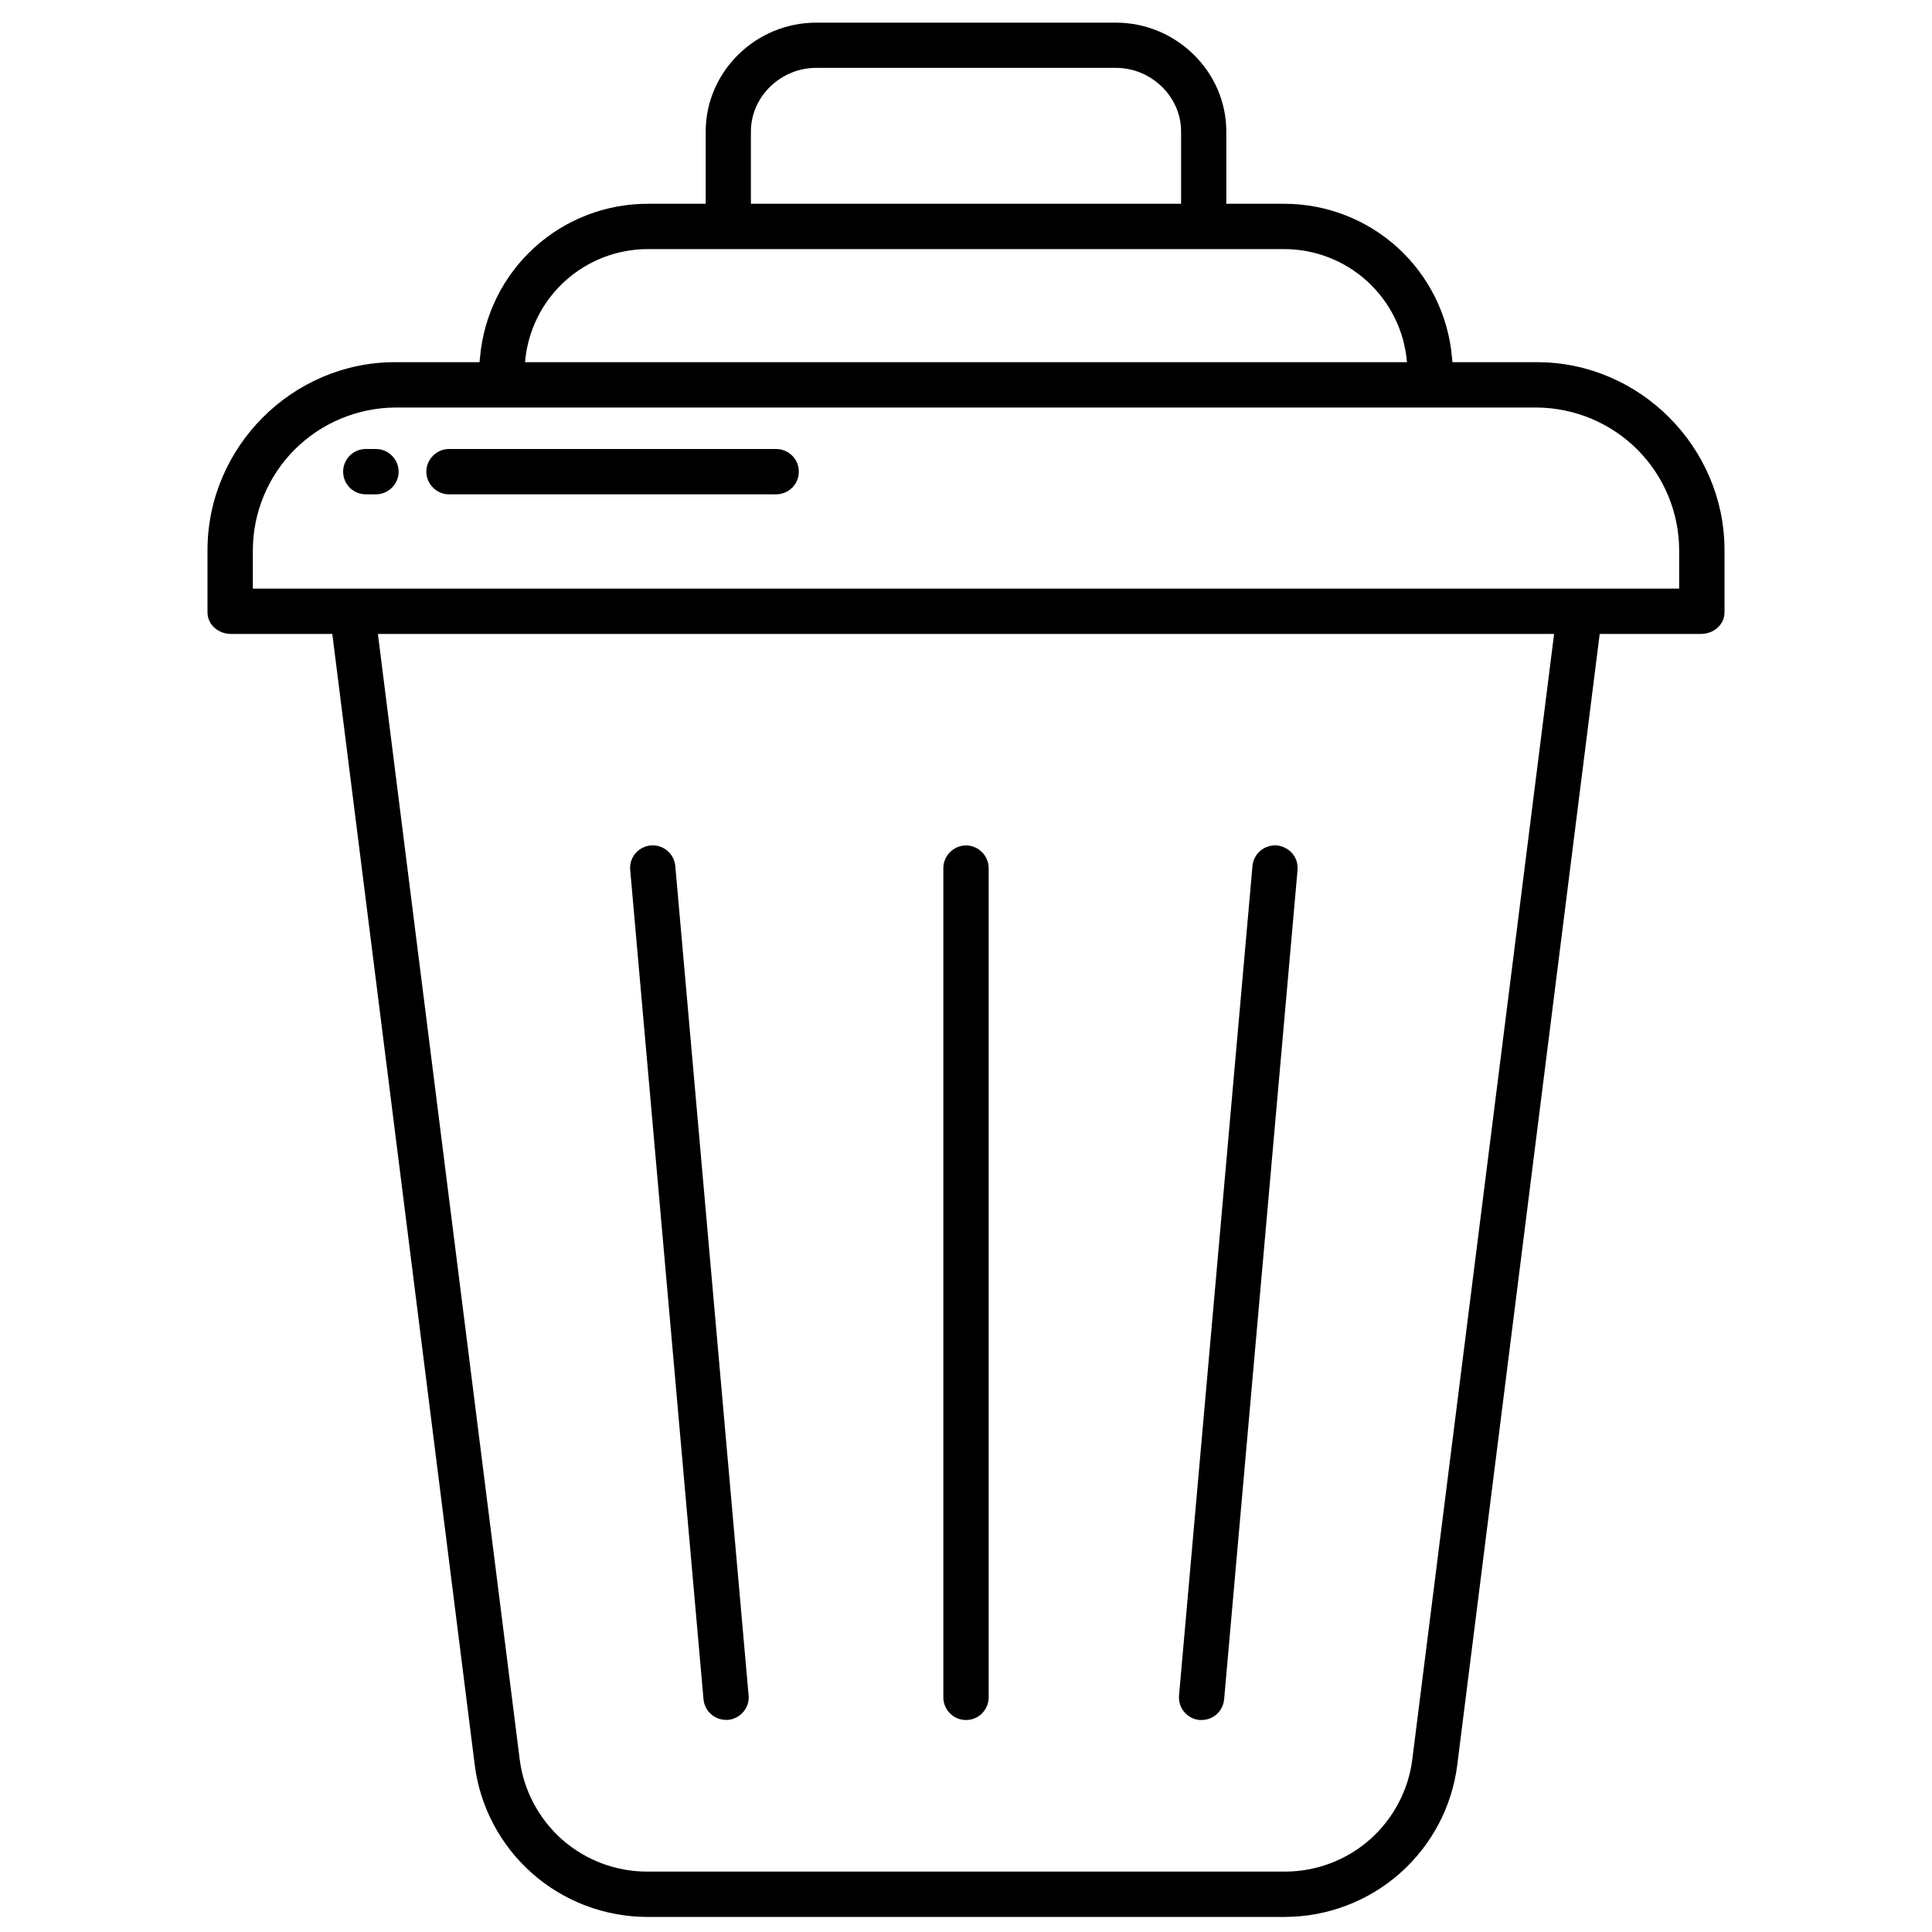 <svg width="15" height="15" viewBox="0 0 15 15" fill="none" xmlns="http://www.w3.org/2000/svg">
<path d="M2.84 3.838H2.919C2.966 3.838 3.01 3.819 3.043 3.786C3.076 3.753 3.095 3.709 3.095 3.662C3.095 3.615 3.076 3.571 3.043 3.538C3.01 3.505 2.966 3.486 2.919 3.486H2.84C2.793 3.486 2.748 3.505 2.715 3.538C2.683 3.571 2.664 3.615 2.664 3.662C2.664 3.709 2.683 3.753 2.715 3.786C2.748 3.819 2.793 3.838 2.84 3.838Z" fill="black"/>
<path d="M3.486 3.838H6.026C6.073 3.838 6.118 3.819 6.151 3.786C6.184 3.753 6.202 3.709 6.202 3.662C6.202 3.615 6.184 3.571 6.151 3.538C6.118 3.505 6.073 3.486 6.026 3.486H3.486C3.439 3.486 3.395 3.505 3.362 3.538C3.329 3.571 3.31 3.615 3.31 3.662C3.31 3.709 3.329 3.753 3.362 3.786C3.395 3.819 3.439 3.838 3.486 3.838Z" fill="black"/>
<path d="M7.5 13.354C7.547 13.354 7.591 13.336 7.624 13.303C7.657 13.27 7.676 13.225 7.676 13.179V6.74C7.676 6.694 7.657 6.649 7.624 6.616C7.591 6.583 7.547 6.564 7.5 6.564C7.453 6.564 7.409 6.583 7.376 6.616C7.343 6.649 7.324 6.694 7.324 6.74V13.179C7.324 13.225 7.343 13.27 7.376 13.303C7.409 13.336 7.453 13.354 7.5 13.354Z" fill="black"/>
<path d="M9.313 13.354C9.319 13.354 9.324 13.354 9.329 13.354C9.373 13.354 9.415 13.338 9.448 13.308C9.48 13.278 9.5 13.238 9.504 13.194L10.074 6.756C10.076 6.733 10.073 6.709 10.067 6.687C10.06 6.665 10.049 6.645 10.034 6.627C10.019 6.609 10.001 6.594 9.98 6.584C9.96 6.573 9.937 6.566 9.914 6.564C9.891 6.562 9.868 6.565 9.846 6.572C9.824 6.579 9.803 6.59 9.786 6.605C9.768 6.62 9.753 6.638 9.743 6.659C9.732 6.679 9.726 6.702 9.724 6.725L9.154 13.163C9.15 13.209 9.164 13.256 9.194 13.291C9.224 13.327 9.267 13.35 9.313 13.354Z" fill="black"/>
<path d="M5.462 13.193C5.466 13.237 5.486 13.278 5.519 13.307C5.551 13.337 5.593 13.353 5.637 13.353C5.642 13.353 5.648 13.353 5.653 13.353C5.699 13.349 5.742 13.326 5.772 13.29C5.802 13.255 5.817 13.209 5.812 13.162L5.243 6.724C5.239 6.677 5.216 6.634 5.18 6.604C5.145 6.575 5.099 6.56 5.052 6.564C5.006 6.568 4.963 6.591 4.933 6.626C4.903 6.662 4.888 6.708 4.893 6.755L5.462 13.193Z" fill="black"/>
<path d="M1.611 4.271V4.754C1.611 4.852 1.697 4.922 1.794 4.922H2.58L3.686 13.704C3.727 14.029 3.886 14.328 4.132 14.545C4.378 14.762 4.695 14.882 5.023 14.883H9.977C10.305 14.882 10.622 14.762 10.868 14.545C11.114 14.328 11.273 14.029 11.314 13.704L12.42 4.922H13.206C13.303 4.922 13.389 4.852 13.389 4.754V4.271C13.389 3.473 12.732 2.812 11.934 2.812H11.277L11.273 2.773C11.244 2.447 11.094 2.144 10.852 1.923C10.61 1.703 10.294 1.581 9.966 1.582H9.521V1.021C9.521 0.555 9.131 0.176 8.665 0.176H6.335C5.869 0.176 5.479 0.555 5.479 1.021V1.582H5.033C4.706 1.581 4.39 1.702 4.148 1.923C3.906 2.143 3.756 2.447 3.727 2.773L3.723 2.812H3.066C2.268 2.812 1.611 3.473 1.611 4.271ZM10.965 13.66C10.935 13.9 10.817 14.121 10.636 14.282C10.454 14.442 10.22 14.531 9.977 14.531H5.023C4.78 14.531 4.546 14.442 4.364 14.282C4.183 14.121 4.065 13.9 4.035 13.66L2.934 4.922H12.066L10.965 13.66ZM5.83 1.021C5.83 0.749 6.063 0.527 6.335 0.527H8.665C8.937 0.527 9.17 0.749 9.17 1.021V1.582H5.83V1.021ZM4.077 2.806C4.098 2.567 4.208 2.345 4.386 2.183C4.563 2.022 4.794 1.933 5.034 1.934H9.966C10.206 1.933 10.437 2.022 10.614 2.183C10.792 2.345 10.902 2.567 10.923 2.806L10.924 2.812H4.076L4.077 2.806ZM3.066 3.164H11.934C12.226 3.167 12.506 3.284 12.713 3.491C12.919 3.698 13.036 3.978 13.037 4.271V4.57H1.963V4.271C1.964 3.978 2.081 3.698 2.287 3.491C2.494 3.284 2.774 3.167 3.066 3.164Z" fill="black"/>
</svg>
